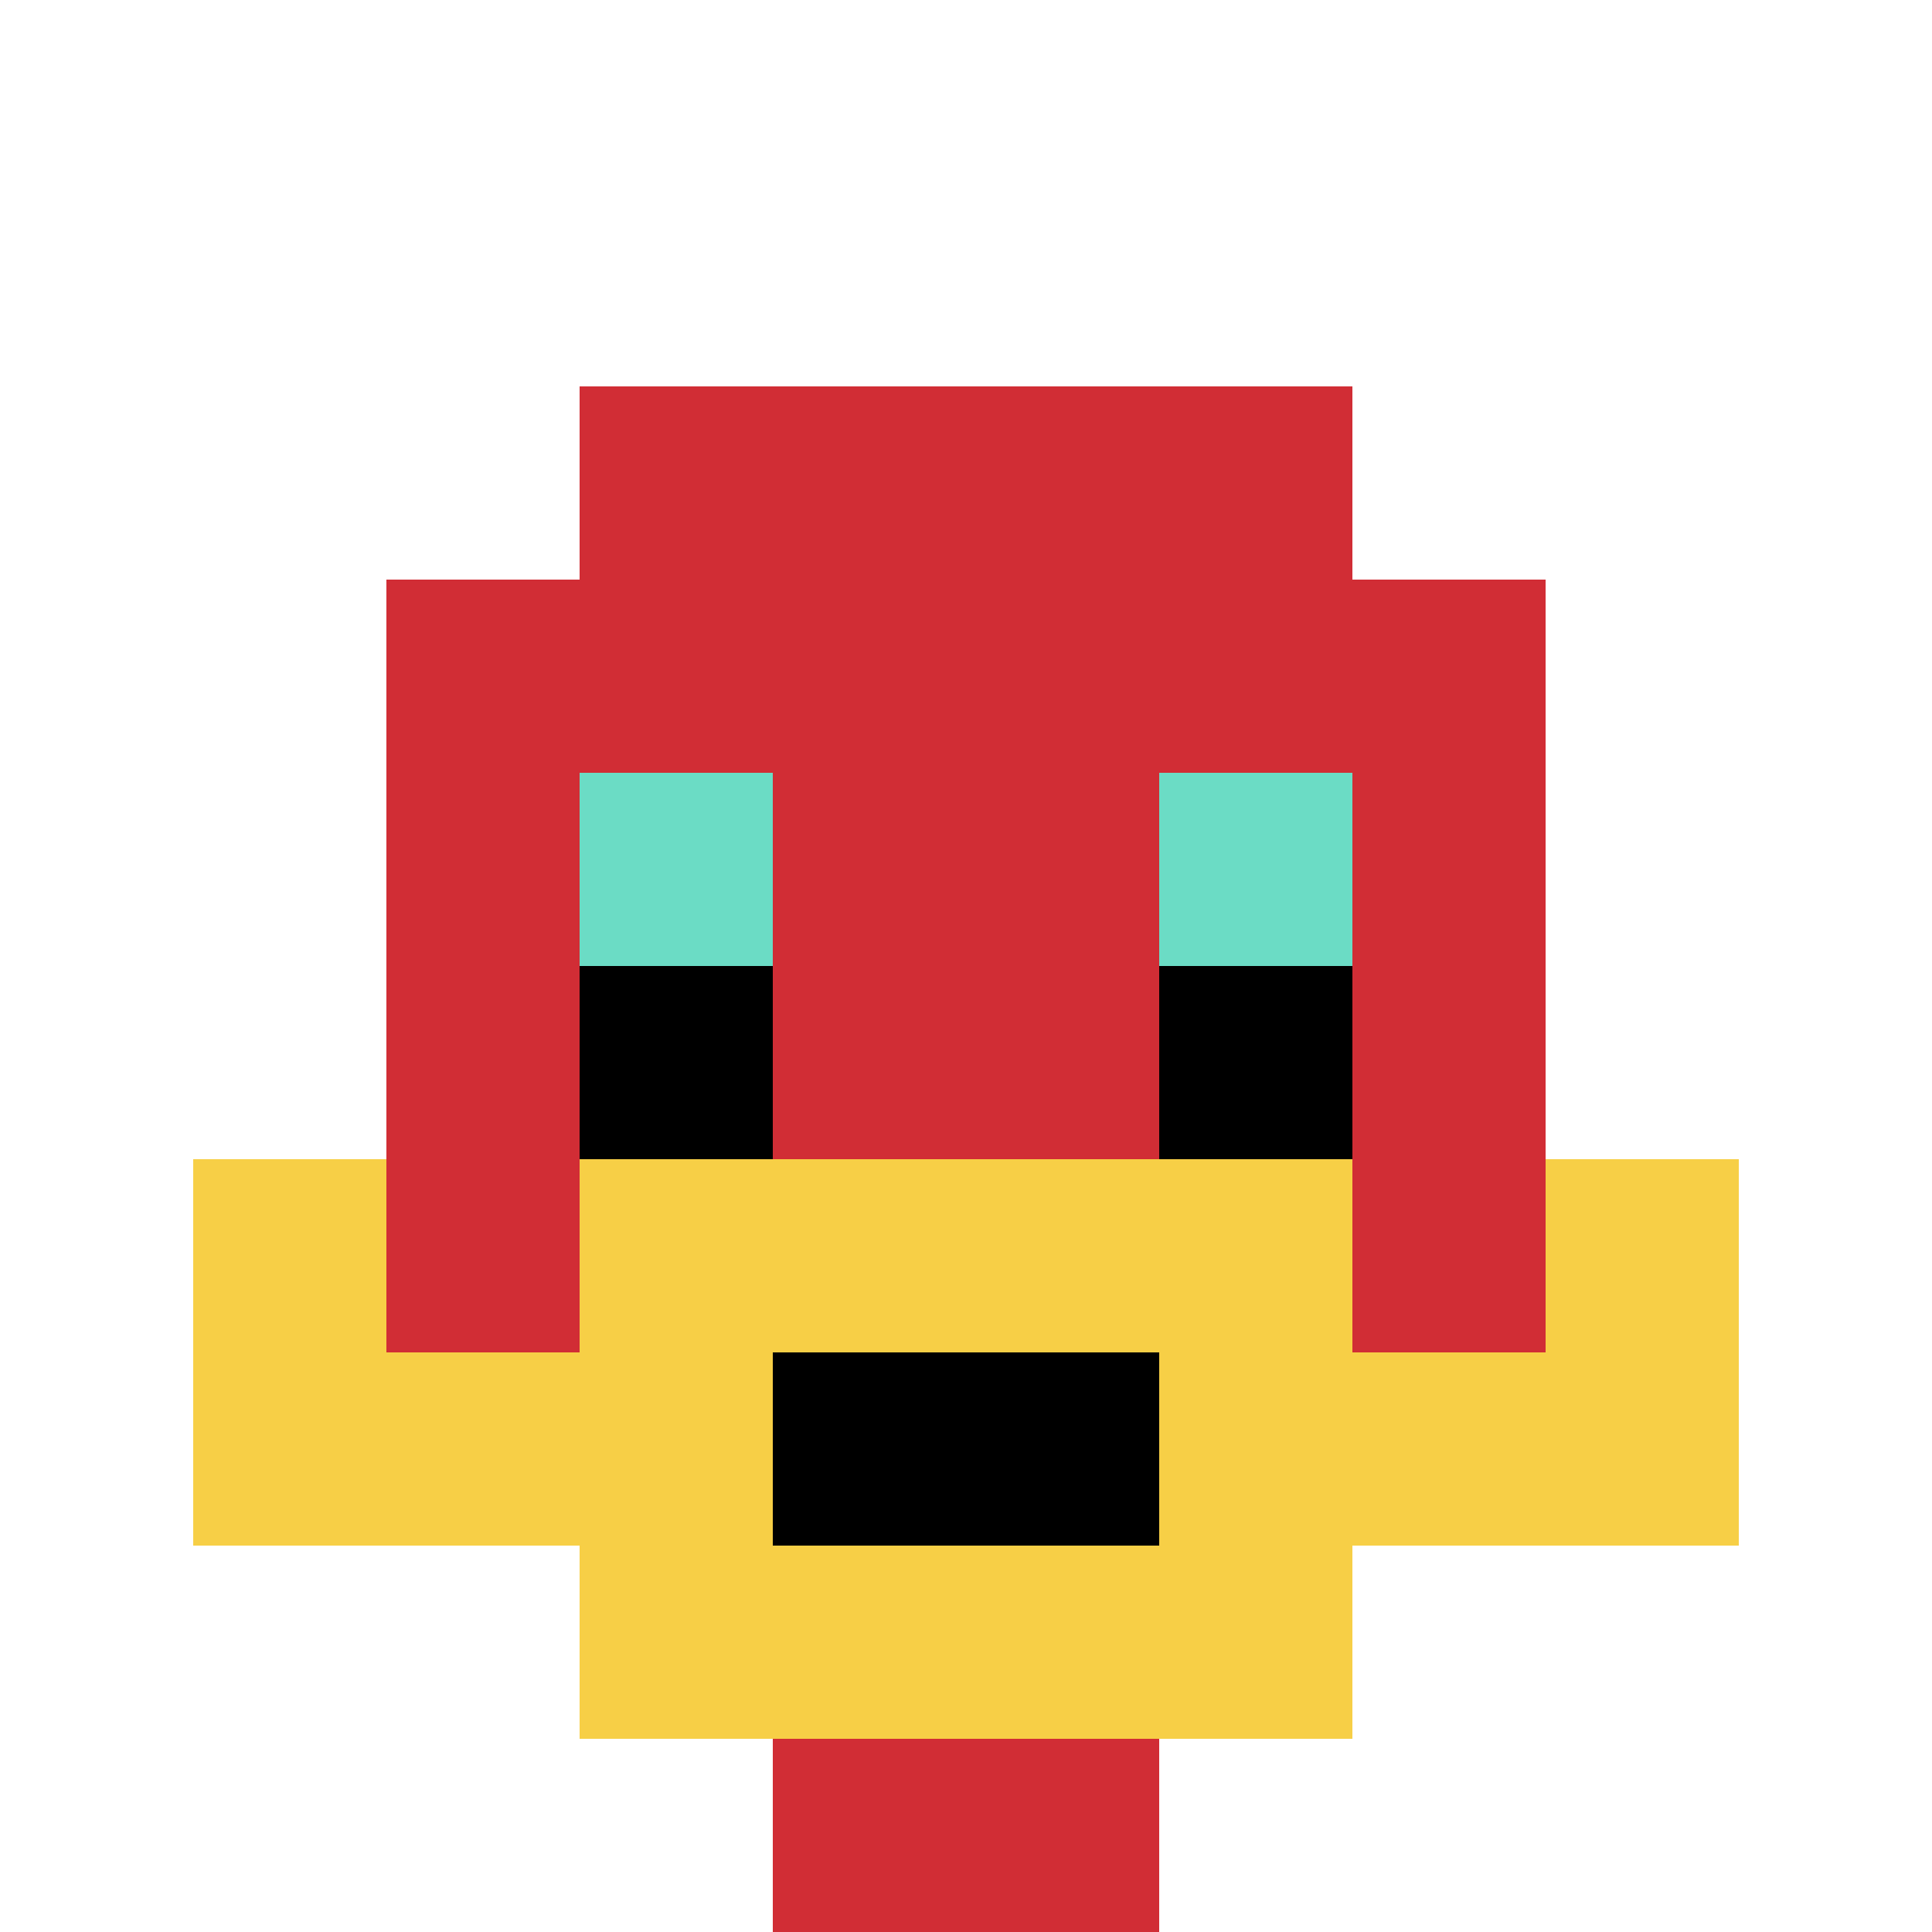 <svg xmlns="http://www.w3.org/2000/svg" version="1.1" width="883" height="883"><title>'goose-pfp-5556' by Dmitri Cherniak</title><desc>seed=5556
backgroundColor=#ffffff
padding=20
innerPadding=0
timeout=500
dimension=1
border=false
Save=function(){return n.handleSave()}
frame=14

Rendered at Wed Oct 04 2023 08:46:08 GMT+0800 (中国标准时间)
Generated in &lt;1ms
</desc><defs></defs><rect width="100%" height="100%" fill="#ffffff"></rect><g><g id="0-0"><rect x="0" y="0" height="883" width="883" fill="#ffffff"></rect><g><rect id="0-0-3-2-4-7" x="264.9" y="176.6" width="353.2" height="618.1" fill="#D12D35"></rect><rect id="0-0-2-3-6-5" x="176.6" y="264.9" width="529.8" height="441.5" fill="#D12D35"></rect><rect id="0-0-4-8-2-2" x="353.2" y="706.4" width="176.6" height="176.6" fill="#D12D35"></rect><rect id="0-0-1-7-8-1" x="88.3" y="618.1" width="706.4" height="88.3" fill="#F7CF46"></rect><rect id="0-0-3-6-4-3" x="264.9" y="529.8" width="353.2" height="264.9" fill="#F7CF46"></rect><rect id="0-0-4-7-2-1" x="353.2" y="618.1" width="176.6" height="88.3" fill="#000000"></rect><rect id="0-0-1-6-1-2" x="88.3" y="529.8" width="88.3" height="176.6" fill="#F7CF46"></rect><rect id="0-0-8-6-1-2" x="706.4" y="529.8" width="88.3" height="176.6" fill="#F7CF46"></rect><rect id="0-0-3-4-1-1" x="264.9" y="353.2" width="88.3" height="88.3" fill="#6BDCC5"></rect><rect id="0-0-6-4-1-1" x="529.8" y="353.2" width="88.3" height="88.3" fill="#6BDCC5"></rect><rect id="0-0-3-5-1-1" x="264.9" y="441.5" width="88.3" height="88.3" fill="#000000"></rect><rect id="0-0-6-5-1-1" x="529.8" y="441.5" width="88.3" height="88.3" fill="#000000"></rect></g><rect x="0" y="0" stroke="white" stroke-width="0" height="883" width="883" fill="none"></rect></g></g></svg>